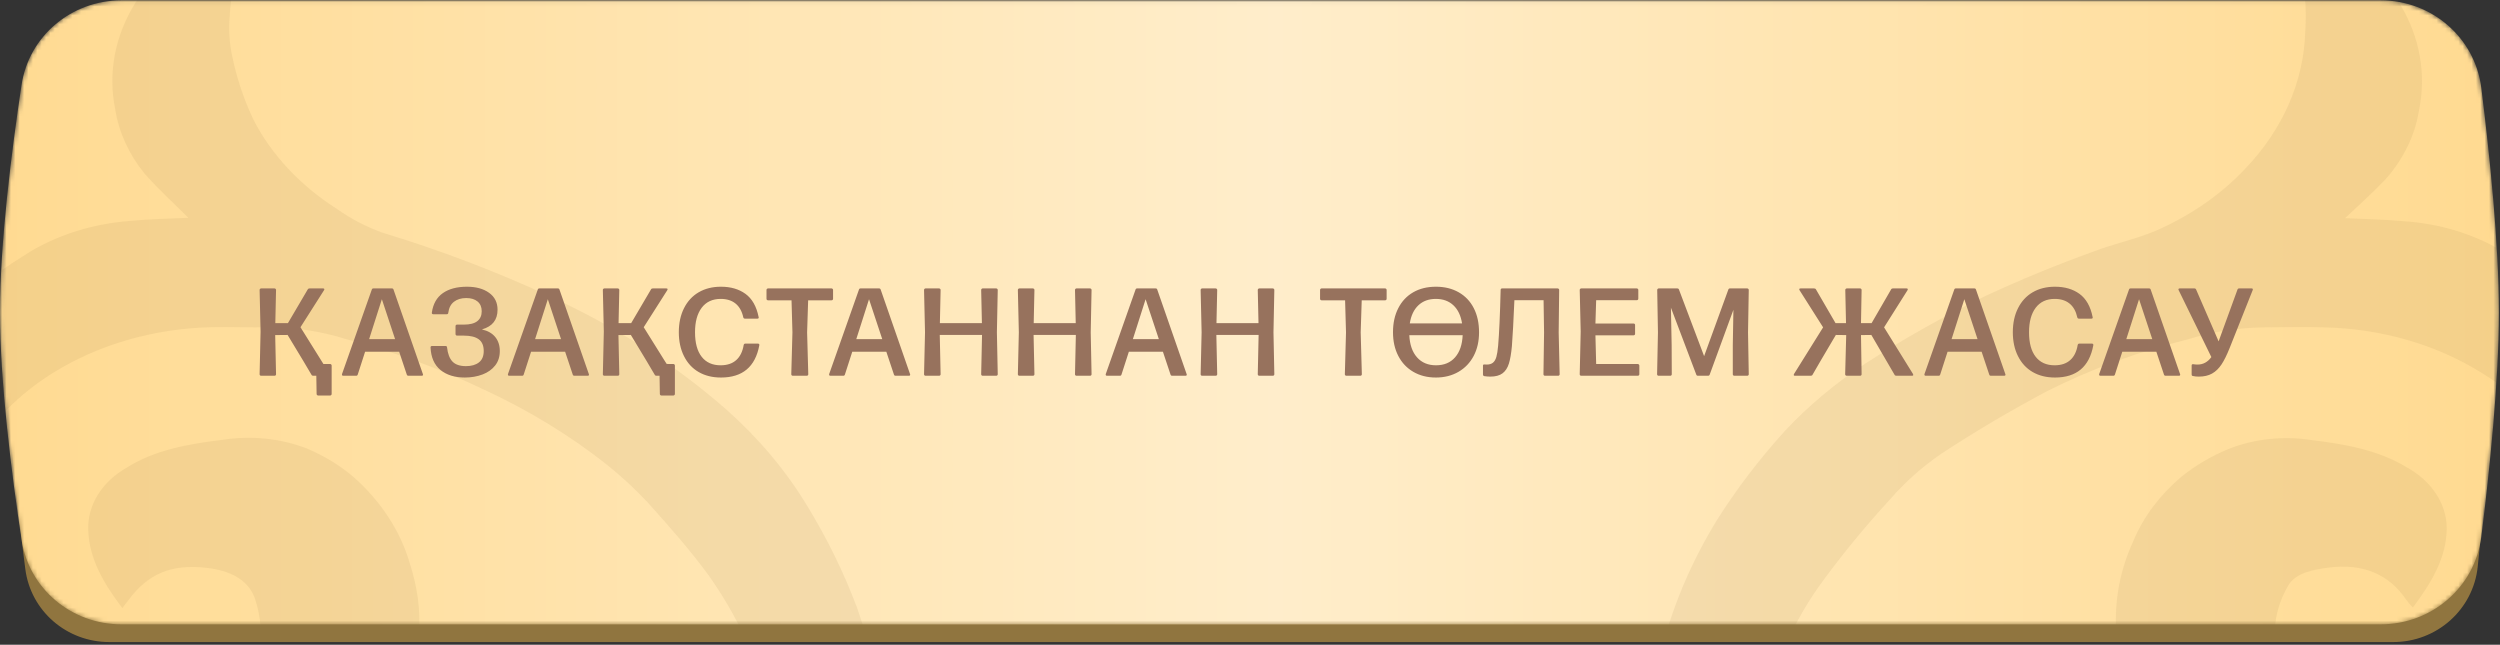 <?xml version="1.0" encoding="UTF-8"?> <svg xmlns="http://www.w3.org/2000/svg" width="570" height="147" viewBox="0 0 570 147" fill="none"><rect x="0" y="0" width="570" height="147" fill="#333333" stroke="none"/> <path d="M5.775 20.746C7.021 11.152 15.246 4.123 24.92 4.123H545.655C555.559 4.123 563.907 11.49 564.924 21.342C566.487 36.48 568.429 58.628 568.429 75.256C568.429 91.884 566.487 114.032 564.924 129.17C563.907 139.022 555.559 146.389 545.655 146.389H24.92C15.246 146.389 7.021 139.359 5.775 129.766C3.809 114.624 1.318 92.119 1.318 75.256C1.318 58.393 3.809 35.888 5.775 20.746Z" fill="#90753F"></path> <mask id="mask0_44_407" style="mask-type:alpha" maskUnits="userSpaceOnUse" x="0" y="0" width="570" height="143"> <path d="M4.913 19.37C6.607 8.153 16.339 0.081 27.684 0.081H542.806C554.423 0.081 564.305 8.545 565.744 20.073C567.613 35.053 569.747 55.575 569.747 71.214C569.747 86.853 567.613 107.375 565.744 122.355C564.305 133.883 554.423 142.347 542.806 142.347H27.684C16.339 142.347 6.607 134.275 4.913 123.058C2.643 108.028 0 87.113 0 71.214C0 55.315 2.643 34.401 4.913 19.37Z" fill="#FFD88B"></path> <path d="M4.913 19.37C6.607 8.153 16.339 0.081 27.684 0.081H542.806C554.423 0.081 564.305 8.545 565.744 20.073C567.613 35.053 569.747 55.575 569.747 71.214C569.747 86.853 567.613 107.375 565.744 122.355C564.305 133.883 554.423 142.347 542.806 142.347H27.684C16.339 142.347 6.607 134.275 4.913 123.058C2.643 108.028 0 87.113 0 71.214C0 55.315 2.643 34.401 4.913 19.37Z" fill="url(#paint0_linear_44_407)" fill-opacity="0.55"></path> </mask> <g mask="url(#mask0_44_407)"> <path d="M4.913 19.37C6.607 8.153 16.339 0.081 27.684 0.081H542.806C554.423 0.081 564.305 8.545 565.744 20.073C567.613 35.053 569.747 55.575 569.747 71.214C569.747 86.853 567.613 107.375 565.744 122.355C564.305 133.883 554.423 142.347 542.806 142.347H27.684C16.339 142.347 6.607 134.275 4.913 123.058C2.643 108.028 0 87.113 0 71.214C0 55.315 2.643 34.401 4.913 19.37Z" fill="#FFD88B"></path> <path d="M4.913 19.37C6.607 8.153 16.339 0.081 27.684 0.081H542.806C554.423 0.081 564.305 8.545 565.744 20.073C567.613 35.053 569.747 55.575 569.747 71.214C569.747 86.853 567.613 107.375 565.744 122.355C564.305 133.883 554.423 142.347 542.806 142.347H27.684C16.339 142.347 6.607 134.275 4.913 123.058C2.643 108.028 0 87.113 0 71.214C0 55.315 2.643 34.401 4.913 19.37Z" fill="url(#paint1_linear_44_407)" fill-opacity="0.55"></path> <path opacity="0.1" d="M806.348 409.197C805.989 411.042 805.486 412.868 805.246 414.733C803.962 423.697 801.013 432.453 796.5 440.704C792.098 449.016 786.15 456.733 778.866 463.586C767.599 474.248 752.999 482.253 736.599 486.76C729.001 488.967 721.186 490.65 713.238 491.791C703.536 492.869 693.666 492.38 684.198 490.354C672.83 488.134 662.088 484.178 652.546 478.699C641.189 472.269 629.903 465.723 619.001 458.885C612.915 455 607.404 450.649 601.75 446.395C596.502 442.51 591.159 438.509 586.271 434.255C578.82 427.786 571.607 421.104 564.539 414.364C554.708 404.832 542.053 397.48 527.76 392.996C517.354 389.782 506.424 387.818 495.317 387.169C482 386.294 468.622 388.109 456.382 392.452C446.651 396.027 437.688 400.84 429.833 406.71C423.099 411.359 417.225 416.769 412.39 422.775C406.192 430.558 402.184 439.352 400.65 448.532C399.469 454.067 398.939 459.68 399.068 465.296C399.747 473.849 401.075 482.36 403.046 490.781C405.038 499.894 408.935 508.664 414.571 516.713C419.673 523.67 425.207 530.412 431.151 536.915C434.214 540.263 437.646 543.377 441.406 546.219C449.324 552.158 458.026 557.37 467.356 561.759C477.415 566.572 488.093 570.48 499.199 573.414C504.763 575.158 510.677 576.053 516.642 576.056C520.979 575.92 525.34 576.153 529.677 576.056C542.683 575.795 555.258 572.22 565.617 565.839C577.428 558.868 585.361 548.394 587.685 536.701C588.859 530.874 588.02 524.697 587.925 518.675C587.834 514.22 586.464 509.844 583.923 505.893C579.599 499.378 573.086 493.99 565.138 490.354C559.843 487.692 553.949 486.974 547.982 486.216C542.098 485.297 536.011 485.79 530.467 487.634C527.335 488.534 524.599 490.161 522.601 492.313C520.602 494.465 519.43 497.047 519.23 499.736C518.402 504.462 518.621 509.271 519.877 513.935C521.458 518.675 525.771 520.617 531.258 521.297C539.261 522.269 544.892 519.51 548.701 513.955C549.109 513.353 549.636 512.809 550.187 512.148C554.404 517.723 557.806 523.454 557.974 530.116C558.024 532.861 557.229 535.572 555.66 538.004C554.091 540.436 551.798 542.512 548.989 544.044C542.615 547.929 535.044 549.444 527.185 550.338C520.852 551.214 514.341 550.579 508.445 548.51C502.548 546.44 497.522 543.026 493.976 538.683C487.884 531.755 484.089 523.675 482.954 515.217C481.247 506.588 483.109 497.744 488.249 490.062C489.751 488.123 491.399 486.261 493.185 484.487C485.613 483.089 477.683 481.904 469.943 480.156C461.006 478.213 454.992 473.007 449.96 466.888C445.642 461.32 443.713 454.75 444.473 448.202C444.747 443.277 446.417 438.47 449.355 434.155C452.293 429.839 456.42 426.131 461.413 423.318C462.557 422.505 463.922 421.925 465.397 421.624C466.872 421.323 468.414 421.312 469.895 421.59C471.644 421.998 472.028 422.658 472.124 424.037C472.159 427.949 472.632 431.85 473.537 435.692C474.789 440.543 477.707 445.009 481.956 448.573C486.204 452.137 491.608 454.655 497.546 455.836C502.606 456.76 507.737 457.409 512.904 457.778C518.607 458.426 524.318 459.028 530.036 459.585C535.691 460.129 541.322 460.634 547 461.061C557.615 461.857 568.397 462.304 578.029 466.48C591.039 472.094 602.181 479.592 608.986 490.392C611.836 495.206 613.99 500.271 615.407 505.486C617.108 511.022 617.803 516.752 619.025 522.385C619.21 523.009 619.434 523.625 619.696 524.231C623.338 521.919 626.884 519.569 630.598 517.315C636.062 513.99 642.49 511.863 649.263 511.138C655.765 510.416 662.326 510.111 668.887 510.225C676.726 510.143 684.315 512.459 690.14 516.713C695.195 520.737 698.212 526.149 698.598 531.884C676.363 529.941 656.308 533.826 638.697 544.86C632.635 548.745 626.98 552.96 621.23 557.097C611.645 563.974 602.253 570.908 592.765 577.824C588.308 581.087 583.779 584.292 579.491 587.692C570.994 594.669 559.842 599.117 547.839 600.318C543.526 600.745 539.189 601.095 535.619 601.405C539.489 605.233 543.089 609.234 546.401 613.391C550.918 619.775 552.861 627.143 551.96 634.467C551.217 641.013 549.564 647.442 544.604 652.959C542.44 655.724 539.314 657.907 535.622 659.235C531.929 660.562 527.835 660.974 523.854 660.418C524.238 658.204 524.573 656.028 524.98 653.872C526.047 647.411 525.828 640.852 524.334 634.447C522.678 626.974 518.941 619.905 513.408 613.779C507.669 607.047 500.051 601.51 491.172 597.618C485.733 595.287 479.599 593.985 473.969 591.887C466.976 589.388 460.147 586.6 453.506 583.535C446.055 579.96 438.938 575.901 431.942 571.88C422.298 566.233 413.725 559.473 406.496 551.814C400.543 545.578 395.441 538.837 391.281 531.709C385.202 521.046 380.729 509.828 377.959 498.298C376.402 492.16 374.724 486.061 373.478 479.884C372.544 475.202 372.041 470.443 371.634 465.684C371.011 458.38 370.627 451.038 370.148 443.462C368.998 444.064 367.752 444.589 366.698 445.269C357.275 451.411 346.605 456.176 335.166 459.352C328.341 461.084 321.316 462.249 314.2 462.829C307.133 463.321 300.039 463.503 292.947 463.372C286.813 463.372 280.68 463.062 274.546 462.945C270.688 462.945 266.806 463.042 262.949 462.945C253.908 462.463 245.05 460.653 236.808 457.603C226.802 454.139 217.439 449.563 208.99 444.006C208.46 443.761 207.897 443.565 207.313 443.423V445.366C207.121 450.785 207.313 456.244 206.618 461.624C205.252 471.57 203.431 481.496 201.562 491.403C199.522 501.637 196.24 511.683 191.762 521.395C186.561 533.148 178.981 544.118 169.335 553.853C157.235 565.994 142.14 575.124 125.727 582.991C113.402 588.779 100.478 593.686 87.103 597.656C83.503 598.986 80.162 600.733 77.183 602.843C68.792 608.292 62.123 615.284 57.727 623.239C55.002 628.112 53.379 633.343 52.935 638.682C52.485 642.218 52.309 645.773 52.408 649.327C52.528 652.512 53.343 655.698 53.846 658.884C53.846 659.389 53.846 659.913 53.99 660.399C43.327 661.914 35.061 656.786 30.868 649.676C27.114 643.52 25.396 636.68 25.884 629.824C26.251 620.705 30.696 612.006 38.391 605.349L42.92 601.464C38.535 601.095 33.959 600.823 29.43 600.298C19.822 599.364 10.757 596.185 3.337 591.149C-4.881 585.322 -12.812 579.378 -20.863 573.473C-28.914 567.567 -37.252 561.138 -45.686 555.31C-52.393 550.484 -59.407 545.945 -66.699 541.713C-75.979 536.385 -86.817 533.118 -98.135 532.234C-105.467 531.69 -112.847 531.67 -120.586 531.398C-120.411 528.504 -119.446 525.678 -117.759 523.123C-112.967 515.217 -104.605 511.585 -93.99 510.653C-80.477 509.448 -67.418 510.322 -55.462 515.936C-50.629 518.473 -45.989 521.243 -41.565 524.231C-41.229 522.055 -40.894 519.685 -40.438 517.335C-38.186 505.68 -35.023 494.394 -26.446 484.584C-20.448 478.021 -12.867 472.516 -4.162 468.403C3.553 464.658 12.261 462.46 21.236 461.993C31.419 461.294 41.554 460.187 51.689 459.254C59.86 458.477 68.174 458.205 76.177 456.787C92.015 453.971 100.401 448.085 104.738 434.973C105.556 431.66 105.965 428.29 105.96 424.911C106.128 422.075 108.164 420.832 111.639 421.57C116.645 422.889 121.001 425.468 124.074 428.932C128.515 433.033 131.518 438.023 132.772 443.384C133.927 447.706 133.987 452.172 132.949 456.513C131.911 460.854 129.797 464.978 126.734 468.637C119.545 477.261 109.171 480.816 97.358 482.661C93.117 483.341 88.804 483.71 84.923 484.176C87.103 487.09 89.715 490.004 91.56 493.17C95.322 500.003 96.57 507.571 95.154 514.965C94.244 521.514 91.804 527.862 87.966 533.671C84.439 539.693 78.696 544.681 71.529 547.948C65.466 550.433 58.592 551.31 51.881 550.454C45.701 549.928 39.661 548.617 33.983 546.569C31.07 545.52 28.44 544.017 26.245 542.143C24.049 540.27 22.331 538.064 21.188 535.652C19.468 531.704 19.528 527.389 21.355 523.473C22.961 519.588 25.285 515.917 27.226 512.284C29.674 514.786 32.358 517.13 35.253 519.297C41.099 523.007 48.407 521.997 54.014 519.199C55.639 518.241 56.946 516.971 57.82 515.504C58.693 514.036 59.106 512.416 59.021 510.788C59.372 505.947 59.011 501.089 57.943 496.317C56.553 491.014 48.359 486.974 41.818 486.216C33.908 485.452 25.887 486.183 18.384 488.353C14.027 489.755 9.98 491.723 6.404 494.18C-0.65 498.298 -5.783 504.225 -8.164 511.002C-9.269 514.174 -9.984 517.428 -10.296 520.715C-10.991 530.427 -10.296 540.004 -4.953 548.881C-0.676 555.789 5.556 561.779 13.233 566.363C21.968 571.5 32.18 574.737 42.896 575.765C54.73 577.198 66.811 576.448 78.238 573.57C84.289 571.871 90.231 569.926 96.04 567.742C107.236 563.696 117.784 558.563 127.452 552.455C135.65 547.288 142.994 541.289 149.304 534.603C155.655 527.962 161.131 520.801 165.645 513.236C170.551 504.894 174.049 496.054 176.044 486.954C178.222 478.512 179.211 469.897 178.991 461.275C178.809 449.688 175.462 438.277 169.192 427.864C164.011 419.878 156.973 412.78 148.466 406.963C142.102 402.383 135.173 398.347 127.788 394.919C120.742 391.678 113.07 389.425 105.097 388.257C99.142 387.339 93.093 386.884 87.031 386.897C77.585 387.093 68.21 388.282 59.141 390.432C48.504 392.882 38.481 396.827 29.526 402.087C23.171 405.75 17.519 410.156 12.754 415.16C10.572 417.482 8.236 419.706 5.757 421.823C-2.605 428.99 -10.632 436.43 -19.521 443.19C-30.375 451.329 -41.828 458.944 -53.305 466.5C-64.163 473.755 -75.966 480.028 -88.503 485.206C-98.541 489.197 -109.47 491.503 -120.634 491.985C-140.617 492.976 -158.516 488.1 -175.743 480.33C-184.19 476.525 -191.854 471.675 -198.458 465.956C-204.113 461.012 -209.012 455.534 -213.05 449.639C-219.027 441.226 -223.276 432.08 -225.629 422.561C-226.653 418.599 -227.382 414.59 -227.809 410.556C-228.289 405.001 -228.552 399.406 -228.384 393.831C-228.048 383.102 -225.337 372.51 -220.382 362.557C-215.115 351.801 -207.52 341.894 -197.955 333.304C-194.984 330.623 -192.156 327.884 -189.425 325.339C-193.186 321.785 -197.499 318.133 -201.237 314.131C-205.692 309.4 -209.843 304.486 -213.673 299.407C-219.426 291.513 -223.478 282.881 -225.653 273.883C-226.685 270.002 -227.397 266.069 -227.785 262.112C-228.265 256.459 -228.576 250.787 -228.36 245.134C-227.874 233.883 -224.971 222.787 -219.783 212.345C-215.74 204.097 -210.252 196.364 -203.49 189.385C-198.225 183.993 -192.046 179.232 -185.136 175.244C-175.667 169.654 -165.15 165.338 -153.987 162.462C-146.308 160.331 -138.317 159.025 -130.218 158.577C-116.707 158.004 -103.225 160.09 -90.923 164.657C-77.505 169.708 -65.525 176.681 -53.737 183.81C-42.316 190.603 -31.536 198.076 -21.486 206.168C-14.298 211.995 -6.846 217.823 0.079 223.786C6.284 229.186 11.723 235.169 18.025 240.492C30.79 251.31 47.384 258.648 65.515 261.49C71.145 262.422 76.92 262.85 82.622 263.432C97.379 264.674 112.262 262.392 125.44 256.867C133.524 253.517 141.011 249.296 147.699 244.318C154.708 239.575 160.777 233.986 165.693 227.749C171.342 220.691 175.098 212.75 176.715 204.439C177.938 198.3 178.674 192.104 178.92 185.888C178.812 176.988 177.462 168.125 174.894 159.471C172.314 149.598 167.86 140.109 161.692 131.343C157.451 125.516 152.539 119.96 147.603 114.483C144.711 111.395 141.548 108.48 138.139 105.761C129.843 99.233 120.57 93.575 110.536 88.92C100.486 84.105 89.816 80.196 78.717 77.265C73.21 75.544 67.366 74.642 61.465 74.603C57.033 74.739 52.576 74.487 48.119 74.603C35.099 74.923 22.529 78.544 12.179 84.957C5.508 89.086 -0.025 94.3 -4.067 100.264C-7.309 104.935 -9.286 110.114 -9.865 115.454C-10.391 119.973 -10.575 124.514 -10.416 129.051C-9.913 137.287 -7.469 144.98 -0.257 151.351C4.266 155.818 10.014 159.367 16.529 161.714C23.043 164.061 30.144 165.142 37.265 164.871C45.005 164.618 52.193 162.928 56.434 157.101C57.825 154.875 58.687 152.456 58.973 149.972C59.899 145.387 59.58 140.694 58.039 136.219C56.362 131.946 52.217 130.081 47.209 129.479C38.966 128.507 33.719 130.916 29.382 136.705C28.951 137.287 28.472 137.851 27.897 138.647C23.656 133.072 20.301 127.4 20.11 120.776C20.021 118.006 20.78 115.262 22.319 112.787C23.857 110.313 26.128 108.186 28.927 106.596C35.253 102.614 42.896 101.215 50.731 100.283C57.212 99.254 63.93 99.934 69.899 102.226C73.902 103.908 77.53 106.12 80.634 108.772C86.829 114.273 91.206 120.955 93.357 128.197C96.807 138.841 96.615 149.331 90.697 159.393C89.013 161.76 87.064 163.997 84.875 166.075C92.734 167.61 101.048 169.067 109.219 170.892C115.786 172.604 121.445 176.069 125.272 180.721C129.014 184.376 131.597 188.718 132.796 193.367C134.808 203.215 132.796 212.287 125.272 220.309C121.75 224.039 118.084 227.574 111.998 228.914C107.637 229.866 105.696 228.914 105.936 225.515C106.493 218.255 104.011 211.055 98.891 205.08C93.069 198.223 84.515 194.863 74.356 193.794C67.168 193.017 59.764 192.24 52.432 191.522C46.706 190.978 40.955 190.589 35.205 190.026C22.985 188.822 10.334 188.938 -0.736 183.907C-14.322 177.788 -25.823 169.785 -32.292 157.975C-35.957 151.109 -38.51 143.888 -39.888 136.491C-40.534 133.111 -41.062 129.712 -41.637 126.312C-45.638 128.915 -49.352 131.693 -53.617 133.927C-60.22 137.524 -67.887 139.63 -75.828 140.026C-80.189 140.259 -84.574 140.473 -88.959 140.493C-96.987 140.741 -104.864 138.676 -111.194 134.665C-115.835 131.453 -118.988 127.054 -120.131 122.194C-120.419 121.107 -120.562 119.98 -120.826 118.717C-108.058 120.047 -95.084 118.99 -82.897 115.629C-73.892 113.097 -65.559 109.209 -58.337 104.168C-50.989 98.923 -43.681 93.627 -36.413 88.278C-27.644 81.907 -19.09 75.516 -10.416 69.126C-4.666 64.988 1.157 60.928 7.243 57.16C13.864 53.299 21.642 50.951 29.766 50.361C34.27 49.914 38.871 49.856 42.944 49.662C39.757 46.476 36.139 43.174 32.976 39.6C29.383 35.186 27.087 30.162 26.267 24.915C24.552 16.519 26.233 7.899 31.059 0.342C32.357 -2.168 34.395 -4.382 36.993 -6.106C39.591 -7.829 42.671 -9.01 45.963 -9.545C46.178 -9.545 46.346 -9.817 46.538 -9.953H54.038C53.462 -5.466 52.648 -0.979 52.384 3.528C52.091 6.689 52.292 9.868 52.983 12.988C53.99 17.864 55.596 22.647 57.775 27.265C61.894 35.304 68.495 42.348 76.944 47.719C79.995 49.877 83.417 51.664 87.103 53.022C100.35 57.031 113.172 61.91 125.44 67.611C140.383 74.451 153.923 83.134 165.574 93.348C172.984 99.914 179.197 107.306 184.023 115.299C188.608 122.801 192.423 130.598 195.428 138.608C198.974 148.69 201.227 159.102 203.695 169.416C205.722 178.197 206.725 187.114 206.69 196.048C206.69 199.661 207.193 203.274 207.48 207.023C207.993 206.925 208.485 206.768 208.942 206.556C217.328 201.089 226.589 196.567 236.473 193.114C244.793 190.057 253.717 188.222 262.829 187.695C267.046 187.52 271.311 187.695 275.576 187.695C279.841 187.695 284.513 187.306 288.994 187.268C292.133 187.268 295.272 187.637 298.41 187.695C303.896 187.478 309.392 187.523 314.871 187.831C321.858 188.567 328.753 189.795 335.477 191.502C347.122 194.435 357.305 199.719 367.057 205.527L370.004 207.256C370.292 203.079 370.531 199.233 370.867 195.368C371.418 189.074 371.61 182.742 372.688 176.506C374.221 167.513 376.09 158.538 378.462 149.681C381.044 138.893 385.412 128.439 391.449 118.601C395.948 111.464 401.157 104.636 407.023 98.185C412.324 92.522 418.446 87.396 425.257 82.917C434.037 77.244 443.274 72.052 452.907 67.377C460.848 63.699 469.013 60.347 477.371 57.335C482.019 55.548 487.123 54.499 491.747 52.517C499.62 49.035 506.496 44.242 511.922 38.454C520.412 29.584 525.195 18.752 525.579 7.529C526.009 1.667 525.445 -4.215 523.902 -9.953L531.402 -9.953C531.594 -9.817 531.761 -9.564 531.977 -9.526C539.62 -8.341 544.341 -4.067 547.336 1.158C551.736 8.568 553.208 16.898 551.553 25.012C550.669 30.801 547.99 36.315 543.765 41.037C540.818 44.087 537.608 46.981 534.684 49.74C538.997 49.953 543.67 50.012 548.294 50.458C556.229 51.005 563.827 53.302 570.266 57.102C578.939 62.599 587.038 68.621 595.352 74.584C601.582 79.032 607.644 83.597 613.802 88.181C621.301 93.659 628.729 99.195 636.349 104.557C643.594 109.587 651.942 113.468 660.956 115.998C673.072 119.317 685.96 120.36 698.646 119.048C698.406 120.31 698.263 121.437 697.951 122.525C696.863 127.397 693.721 131.812 689.062 135.015C682.713 138.971 674.851 140.992 666.85 140.726C662.49 140.726 658.081 140.512 653.72 140.279C645.68 139.893 637.92 137.745 631.269 134.063C627.22 131.829 623.578 129.148 619.696 126.643C619.424 127.318 619.2 128.006 619.025 128.702C617.827 134.413 617.084 140.221 615.383 145.834C613.957 150.889 611.827 155.796 609.034 160.461C602.181 170.99 590.991 178.468 578.077 184.14C567.103 188.899 554.763 188.841 542.831 189.968C537.08 190.55 531.33 190.881 525.579 191.444C518.272 192.143 510.964 192.92 503.656 193.736C493.544 194.843 484.799 198.087 478.904 205.119C473.839 211.125 471.394 218.331 471.956 225.593C472.148 228.565 469.68 230.099 466.253 228.934C463.199 228.006 460.369 226.652 457.891 224.932C453.901 222.037 450.659 218.53 448.352 214.612C446.045 210.694 444.719 206.445 444.452 202.109C444.185 197.773 444.981 193.438 446.794 189.353C448.607 185.268 451.402 181.516 455.016 178.313C461.845 171.786 471.309 169.746 481.013 168.134C485.158 167.435 489.399 167.046 493.688 166.502C492.466 165.318 491.292 164.346 490.405 163.297C486.228 158.549 483.621 153.011 482.834 147.214C481.674 139.118 482.906 130.915 486.428 123.282C488.717 117.823 492.455 112.837 497.378 108.675C500.582 106.092 504.27 103.935 508.304 102.284C514.147 100.02 520.732 99.339 527.089 100.341C534.804 101.274 542.304 102.634 548.653 106.499C551.462 108.03 553.768 110.094 555.371 112.511C556.974 114.927 557.827 117.624 557.854 120.368C557.854 127.109 554.356 132.878 550.139 138.511L549.372 137.695C549.109 137.365 548.845 137.054 548.605 136.724C544.748 131.033 538.878 128.371 530.875 129.42C527.329 129.887 523.423 130.625 521.746 133.461C520.175 136.127 519.178 138.991 518.799 141.93C518.391 145.057 519.326 148.262 519.158 151.409C518.942 155.877 525.196 161.646 529.796 163.064C535.382 164.794 541.431 165.303 547.336 164.541C553.493 163.744 559.603 163.084 565.066 160.364C572.992 156.761 579.49 151.405 583.803 144.921C586.204 140.851 587.627 136.447 587.996 131.946C589.315 123.835 588.573 115.592 585.816 107.723C582.21 98.672 575.238 90.747 565.857 85.035C555.54 78.568 542.953 74.928 529.916 74.642C525.292 74.468 520.644 74.642 516.019 74.642C510.157 74.733 504.359 75.653 498.888 77.362C487.635 80.139 476.874 84.09 466.876 89.114C458.505 93.547 450.42 98.325 442.652 103.43C438.281 106.43 434.4 109.87 431.103 113.667C425.154 120.119 419.658 126.837 414.643 133.791C408.959 141.904 405.006 150.737 402.95 159.917C400.98 168.338 399.651 176.85 398.972 185.403C398.843 191.019 399.373 196.632 400.554 202.166C402.145 211.432 406.235 220.299 412.534 228.137C417.416 234.2 423.366 239.651 430.193 244.318C436.891 249.3 444.386 253.527 452.476 256.886C465.678 262.234 480.446 264.519 495.15 263.491C506.16 262.853 517.003 260.949 527.353 257.838C541.738 253.392 554.482 246.036 564.371 236.471C571.296 229.905 578.149 223.281 585.553 217.046C593.507 210.364 602.037 204.128 610.4 197.738C613.226 195.566 616.185 193.511 619.265 191.58C626.741 186.918 634.168 182.159 641.955 177.847C649.731 173.406 657.837 169.358 666.227 165.725C674.516 162.034 683.682 159.822 693.111 159.238C699.779 158.63 706.506 158.565 713.19 159.043C721.16 160.103 728.99 161.768 736.575 164.016C752.976 168.533 767.581 176.536 778.866 187.19C786.13 194.051 792.068 201.766 796.476 210.072C800.999 218.305 803.94 227.05 805.198 236.005C805.462 237.947 805.941 239.695 806.324 241.541V260.694C806.156 260.946 805.845 261.16 805.797 261.432C805.198 265.064 804.839 268.735 804 272.329C801.327 283.59 796.016 294.332 788.354 303.972C782.227 311.881 774.884 319.127 766.502 325.534C767.724 326.311 768.898 327.01 770.072 327.845C771.246 328.681 772.013 329.788 773.019 330.642C782.711 339.032 790.643 348.651 796.5 359.119C800.955 367.134 803.895 375.647 805.222 384.372C805.486 386.314 805.965 388.257 806.348 390.199V409.197ZM-101.106 229.983C-103.998 230.541 -106.833 231.275 -109.588 232.178C-113.782 233.868 -118.574 235.325 -121.569 238.005C-131.968 247.232 -126.696 260.014 -114.213 264.501C-105.063 267.671 -94.838 268.158 -85.293 265.88C-80.669 264.955 -76.436 263.042 -73.035 260.339C-69.634 257.637 -67.189 254.244 -65.956 250.515C-64.107 246.591 -63.189 242.419 -63.249 238.219C-64.072 229.608 -66.495 221.146 -70.437 213.122C-73.696 206.255 -78.804 200.063 -85.388 194.999C-95.212 187.734 -107.121 184.684 -119.867 183.596C-129.067 182.75 -138.381 183.75 -146.991 186.51C-153.691 188.449 -160.117 190.962 -166.159 194.008C-171.538 197.305 -176.37 201.15 -180.535 205.449C-192.036 216.172 -197.308 228.973 -198.41 242.881C-198.933 249.979 -198.386 257.102 -196.781 264.093C-195.411 270.777 -192.861 277.267 -189.209 283.362C-183.787 292.306 -175.771 300.051 -165.848 305.934C-159.211 309.819 -152.717 313.918 -145.984 317.725C-141.384 320.347 -136.4 322.639 -131.608 325.106C-134.939 326.738 -138.197 328.098 -141.192 329.807C-149.099 334.372 -156.886 339.092 -164.674 343.774C-175.754 350.225 -184.533 358.937 -190.12 369.026C-197.123 382.106 -199.815 396.437 -197.931 410.615C-197.254 417.085 -195.355 423.434 -192.3 429.437C-186.617 441.282 -176.428 451.351 -163.212 458.186C-153.661 463.144 -142.798 466.199 -131.512 467.102C-118.611 468.125 -105.63 465.958 -94.278 460.886C-85.817 457.05 -78.909 451.308 -74.391 444.356C-69.985 437.753 -66.927 430.616 -65.334 423.221C-64.273 419.501 -63.552 415.722 -63.177 411.916C-63.202 408.936 -63.742 405.974 -64.782 403.117C-67.346 394.783 -72.689 388.237 -83.232 385.304C-93.164 382.516 -104.004 382.73 -113.758 385.906C-117.589 387.086 -120.895 389.173 -123.245 391.896C-125.595 394.619 -126.881 397.851 -126.936 401.174C-127.199 408.361 -122.719 413.451 -114.956 416.539C-110.419 418.166 -105.78 419.599 -101.059 420.832C-101.044 420.896 -101.044 420.962 -101.059 421.026C-101.418 421.9 -101.801 422.755 -102.137 423.629C-103.063 426.249 -104.74 428.654 -107.03 430.649C-109.32 432.644 -112.159 434.172 -115.315 435.109C-119.581 436.185 -124.068 436.568 -128.517 436.236C-134.91 436.329 -141.108 434.455 -145.865 430.991C-151.589 426.911 -156.047 421.795 -158.878 416.058C-161.708 410.321 -162.832 404.124 -162.158 397.969C-161.181 388.753 -156.636 380.023 -149.171 373.027C-138.868 362.868 -124.612 358.401 -108.774 357.488C-99.546 356.801 -90.245 357.227 -81.171 358.75C-70.77 360.456 -61.128 364.402 -53.257 370.172C-46.917 375.152 -42.058 381.237 -39.049 387.965C-36.389 393.637 -34.544 399.62 -32.436 405.448C-31.693 407.565 -31.286 409.74 -30.687 412.052C-26.134 408.614 -21.893 405.486 -17.748 402.34C-10.56 396.629 -3.372 390.782 4.128 385.149C7.723 382.424 11.541 379.899 15.557 377.592C29.192 369.686 44.689 364.138 61.082 361.295C70.793 359.618 80.731 358.965 90.649 359.352C100.185 359.714 109.634 360.986 118.803 363.14C133.213 366.536 146.773 371.961 158.865 379.166C169.934 385.654 180.98 392.2 192.026 398.727C200.724 403.855 209.349 409.061 218.119 414.092C229.428 420.541 240.186 427.689 253.197 432.021C263.359 435.546 274.235 437.521 285.28 437.848C291.464 437.909 297.646 437.611 303.777 436.955C315.058 435.825 325.882 432.659 335.453 427.689C347.433 421.59 358.767 414.733 370.244 408.05C383.805 400.19 397.295 392.219 410.713 384.138C422.238 377.204 434.05 370.677 447.516 366.384C462.688 361.294 479.028 358.896 495.437 359.352C503.187 359.634 510.896 360.427 518.487 361.722C530.772 363.978 542.582 367.682 553.541 372.717C564.252 377.456 572.973 384.216 581.719 390.918C589.937 397.231 597.94 403.719 606.039 410.11C606.781 410.712 607.524 411.275 608.674 412.149C608.914 410.712 609.01 409.682 609.249 408.653C611.547 398.516 615.817 388.74 621.901 379.69C625.966 373.843 631.722 368.884 638.673 365.238C647.649 360.65 657.911 357.977 668.504 357.468C678.299 356.587 688.206 357.013 697.831 358.731C708.119 360.618 717.518 364.866 724.907 370.968C729.991 375.507 733.981 380.778 736.671 386.508C740.962 394.581 741.507 403.64 738.205 412.013C734.347 421.842 728.357 430.486 715.73 434.663C708.964 436.851 701.487 437.132 694.501 435.459C685.516 433.516 681.035 427.825 678.878 420.618C681.275 420.055 683.671 419.569 685.899 418.928C691.53 417.336 696.873 415.413 700.754 411.392C709.38 402.476 703.678 389.519 691.17 385.79C684.143 383.671 676.576 383.004 669.151 383.847C664.152 384.176 659.334 385.511 655.134 387.732C644.208 394.142 640.877 403.272 641.62 413.723C642.248 421.814 644.481 429.77 648.233 437.285C653.912 448.94 662.801 458.128 677.513 462.945C685.977 465.861 695.097 467.314 704.292 467.214C713.488 467.114 722.557 465.461 730.921 462.362C735.945 460.822 740.685 458.73 745.009 456.146C750.847 452.194 756.163 447.761 760.871 442.918C770.577 432.72 775.994 420.268 776.326 407.39C776.416 401.68 776.064 395.971 775.271 390.296C774.402 382.293 771.671 374.495 767.221 367.317C762.257 358.854 754.862 351.48 745.656 345.813C733.916 338.665 722.918 330.681 709.428 325.301C709.979 324.887 710.563 324.504 711.177 324.155C716.592 321.396 722.175 318.832 727.422 315.86C733.221 312.597 738.684 308.925 744.386 305.526C755.625 298.859 764.279 289.727 769.329 279.205C775.394 266.728 777.63 253.242 775.846 239.909C775.145 233.441 773.221 227.1 770.144 221.106C762.74 207.081 751.431 196.048 734.036 189.463C721.965 184.539 708.371 182.614 694.956 183.927C681.059 185.442 668.839 189.521 659.279 198.184C654.415 202.491 650.71 207.572 648.401 213.103C646.005 219.163 644.04 225.379 642.147 231.576C641.332 234.112 640.945 236.725 640.997 239.346C641.203 242.091 641.757 244.812 642.65 247.465C645.046 255.915 650.557 262.422 661.196 265.336C667.587 267.036 674.373 267.528 681.035 266.774C687.936 266.113 694.381 264.695 699.101 260.519C701.412 258.643 703.114 256.333 704.055 253.794C704.996 251.255 705.146 248.567 704.492 245.97C703.875 243.285 702.434 240.769 700.303 238.655C698.171 236.54 695.418 234.894 692.296 233.868C687.983 232.275 683.431 231.129 678.926 229.769C679.515 227.163 680.748 224.68 682.552 222.47C684.356 220.26 686.692 218.368 689.421 216.91C694.477 214.424 700.155 214.19 705.93 214.326C712.9 214.363 719.592 216.551 724.643 220.445C730.021 224.49 734.199 229.47 736.863 235.011C739.527 240.552 740.608 246.51 740.026 252.438C739.087 262.053 734.29 271.154 726.368 278.351C716.185 288.18 702.24 292.356 686.833 293.25C677.476 293.936 668.044 293.491 658.848 291.929C649.973 290.64 641.639 287.565 634.61 282.987C627.581 278.409 622.082 272.473 618.618 265.725C614.853 259.239 612.062 252.411 610.304 245.387C609.8 243.192 609.154 241.036 608.531 238.705C603.739 242.376 599.162 245.795 594.657 249.252C586.271 255.721 578.101 262.364 569.499 268.677C558.191 276.632 545.01 282.645 530.755 286.354C516.715 290.551 501.741 292.299 486.811 291.482C480.304 291.118 473.825 290.47 467.403 289.539C452.583 287.14 438.5 282.372 425.976 275.515C412.822 268.386 400.218 260.577 387.375 253.04C378.342 247.776 369.357 242.473 360.324 237.209C348.775 230.468 337.705 223.165 324.383 218.736C316.581 215.995 308.321 214.208 299.872 213.433C293.907 213.044 287.914 213.044 281.95 213.433C276.106 213.657 270.303 214.346 264.626 215.492C252.372 218.385 240.868 223.058 230.674 229.284C219.604 235.888 208.415 242.415 197.273 248.961C187.425 254.788 177.458 260.402 167.754 266.346C156.037 273.495 144.033 280.177 130.28 284.547C114.562 289.539 98.364 292.511 81.376 291.365C74.045 290.86 66.737 290.044 59.477 289.034C46.969 287.286 35.516 282.877 24.614 278.001C13.712 273.125 4.847 266.346 -3.995 259.528C-12.045 253.293 -19.928 246.941 -27.955 240.647L-30.615 238.685C-31.07 240.239 -31.597 241.521 -31.837 242.823C-33.801 252.39 -37.712 261.626 -43.41 270.153C-46.546 274.995 -50.843 279.28 -56.047 282.759C-61.252 286.238 -67.26 288.84 -73.72 290.414C-88.694 294.201 -104.633 294.73 -119.939 291.948C-131.613 290.18 -142.087 285.012 -149.387 277.418C-158.971 267.337 -164.602 256.051 -161.367 242.823C-159.744 235.407 -155.661 228.491 -149.555 222.815C-146.423 219.917 -142.514 217.638 -138.129 216.153C-133.743 214.669 -128.996 214.017 -124.252 214.249C-118.689 214.124 -113.261 215.656 -108.996 218.555C-104.731 221.454 -101.925 225.52 -101.106 229.983Z" fill="#90753F"></path> </g> <path d="M73.937 65.872C73.974 65.928 73.955 66.025 73.881 66.164L68.507 74.607L73.742 82.994H75.284C75.367 82.994 75.446 83.031 75.52 83.106C75.585 83.17 75.617 83.249 75.617 83.342V89.827C75.617 89.919 75.585 89.998 75.52 90.063C75.446 90.137 75.367 90.174 75.284 90.174H72.52C72.437 90.174 72.358 90.137 72.284 90.063C72.219 89.998 72.187 89.919 72.187 89.827L72.118 85.674H71.409C71.215 85.674 71.085 85.6 71.021 85.452L69.132 82.258L65.577 76.37L62.744 76.398L62.938 85.327C62.938 85.429 62.906 85.513 62.841 85.577C62.776 85.642 62.693 85.674 62.591 85.674H59.522C59.43 85.674 59.351 85.642 59.286 85.577C59.221 85.513 59.189 85.429 59.189 85.327L59.411 75.579L59.189 66.108C59.189 66.016 59.221 65.937 59.286 65.872C59.36 65.798 59.439 65.761 59.522 65.761H62.591C62.684 65.761 62.767 65.798 62.841 65.872C62.906 65.937 62.938 66.016 62.938 66.108L62.772 73.676H65.646L70.16 65.997C70.234 65.84 70.368 65.761 70.562 65.761H73.659C73.798 65.761 73.891 65.798 73.937 65.872ZM89.732 66.053L96.411 85.272C96.439 85.355 96.453 85.406 96.453 85.425C96.453 85.591 96.346 85.674 96.133 85.674H93.12C92.925 85.674 92.8 85.582 92.745 85.397L91.009 80.189H83.246L81.566 85.397C81.511 85.582 81.39 85.674 81.205 85.674H78.275C78.155 85.674 78.067 85.642 78.011 85.577C77.956 85.503 77.946 85.401 77.983 85.272L84.76 66.053C84.816 65.858 84.936 65.761 85.121 65.761H89.371C89.556 65.761 89.676 65.858 89.732 66.053ZM90.079 77.315L87.065 68.219L84.163 77.315H90.079ZM104.193 76.523C104.11 76.523 104.031 76.486 103.957 76.412C103.892 76.347 103.86 76.269 103.86 76.176V74.357C103.86 74.255 103.892 74.172 103.957 74.107C104.022 74.042 104.101 74.01 104.193 74.01H105.762C107.142 74.01 108.165 73.746 108.831 73.218C109.498 72.69 109.831 71.941 109.831 70.969C109.831 70.006 109.512 69.26 108.873 68.733C108.243 68.214 107.387 67.955 106.304 67.955C105.156 67.955 104.216 68.242 103.485 68.816C102.772 69.381 102.346 70.214 102.207 71.316C102.189 71.538 102.064 71.649 101.832 71.649H98.791C98.68 71.649 98.592 71.617 98.527 71.552C98.463 71.487 98.439 71.399 98.458 71.288C98.736 69.297 99.574 67.812 100.971 66.83C102.36 65.858 104.193 65.372 106.471 65.372C108.544 65.372 110.225 65.835 111.511 66.761C112.798 67.687 113.442 68.969 113.442 70.607C113.442 72.931 112.266 74.426 109.915 75.093V75.121C111.238 75.426 112.243 76.005 112.928 76.856C113.613 77.708 113.956 78.768 113.956 80.037C113.956 81.333 113.604 82.43 112.9 83.328C112.187 84.235 111.234 84.915 110.04 85.369C108.799 85.841 107.447 86.077 105.985 86.077C103.679 86.077 101.823 85.499 100.416 84.341C99.018 83.193 98.268 81.485 98.166 79.217C98.166 78.995 98.282 78.884 98.513 78.884H101.582C101.795 78.884 101.911 78.995 101.93 79.217C102.087 80.652 102.494 81.721 103.152 82.425C103.818 83.129 104.851 83.48 106.248 83.48C107.48 83.48 108.461 83.198 109.192 82.633C109.924 82.069 110.289 81.203 110.289 80.037C110.289 78.805 109.91 77.912 109.151 77.356C108.392 76.801 107.271 76.523 105.79 76.523H104.193ZM127.57 66.053L134.25 85.272C134.277 85.355 134.291 85.406 134.291 85.425C134.291 85.591 134.185 85.674 133.972 85.674H130.958C130.764 85.674 130.639 85.582 130.584 85.397L128.848 80.189H121.085L119.405 85.397C119.349 85.582 119.229 85.674 119.044 85.674H116.114C115.993 85.674 115.905 85.642 115.85 85.577C115.794 85.503 115.785 85.401 115.822 85.272L122.599 66.053C122.654 65.858 122.775 65.761 122.96 65.761H127.209C127.394 65.761 127.515 65.858 127.57 66.053ZM127.917 77.315L124.904 68.219L122.002 77.315H127.917ZM152.197 65.872C152.234 65.928 152.215 66.025 152.141 66.164L146.767 74.607L152.002 82.994H153.544C153.627 82.994 153.706 83.031 153.78 83.106C153.845 83.17 153.877 83.249 153.877 83.342V89.827C153.877 89.919 153.845 89.998 153.78 90.063C153.706 90.137 153.627 90.174 153.544 90.174H150.78C150.697 90.174 150.618 90.137 150.544 90.063C150.479 89.998 150.447 89.919 150.447 89.827L150.378 85.674H149.669C149.475 85.674 149.345 85.6 149.281 85.452L147.392 82.258L143.837 76.37L141.004 76.398L141.199 85.327C141.199 85.429 141.166 85.513 141.101 85.577C141.037 85.642 140.953 85.674 140.851 85.674H137.782C137.69 85.674 137.611 85.642 137.546 85.577C137.482 85.513 137.449 85.429 137.449 85.327L137.671 75.579L137.449 66.108C137.449 66.016 137.482 65.937 137.546 65.872C137.62 65.798 137.699 65.761 137.782 65.761H140.851C140.944 65.761 141.027 65.798 141.101 65.872C141.166 65.937 141.199 66.016 141.199 66.108L141.032 73.676H143.906L148.42 65.997C148.494 65.84 148.628 65.761 148.822 65.761H151.919C152.058 65.761 152.151 65.798 152.197 65.872ZM159.257 84.8C157.831 83.966 156.725 82.758 155.938 81.175C155.16 79.62 154.771 77.81 154.771 75.746C154.771 73.662 155.165 71.839 155.952 70.274C156.748 68.691 157.859 67.483 159.285 66.65C160.738 65.798 162.437 65.372 164.381 65.372C166.612 65.372 168.473 65.914 169.963 66.997C171.482 68.099 172.482 69.858 172.963 72.274L172.991 72.399C172.991 72.566 172.889 72.649 172.685 72.649H169.838C169.635 72.649 169.51 72.542 169.464 72.329C169.158 70.95 168.57 69.909 167.7 69.205C166.83 68.501 165.705 68.15 164.325 68.15C162.446 68.15 160.997 68.825 159.979 70.177C158.97 71.519 158.465 73.376 158.465 75.746C158.465 78.18 158.97 80.046 159.979 81.342C160.988 82.638 162.428 83.286 164.298 83.286C165.788 83.286 166.973 82.893 167.853 82.106C168.741 81.319 169.311 80.166 169.561 78.648C169.616 78.444 169.737 78.342 169.922 78.342H172.824C172.935 78.342 173.019 78.379 173.074 78.453C173.139 78.537 173.153 78.639 173.116 78.759C172.199 83.638 169.288 86.077 164.381 86.077C162.418 86.077 160.71 85.651 159.257 84.8ZM184.286 85.327C184.286 85.429 184.254 85.513 184.189 85.577C184.124 85.642 184.041 85.674 183.939 85.674H180.759C180.657 85.674 180.574 85.642 180.509 85.577C180.444 85.513 180.412 85.429 180.412 85.327L180.676 75.773L180.467 68.469H175.093C175.001 68.469 174.922 68.436 174.857 68.372C174.792 68.307 174.76 68.224 174.76 68.122V66.108C174.76 66.016 174.792 65.937 174.857 65.872C174.931 65.798 175.01 65.761 175.093 65.761H189.605C189.688 65.761 189.767 65.798 189.841 65.872C189.906 65.937 189.938 66.016 189.938 66.108V68.122C189.938 68.224 189.906 68.307 189.841 68.372C189.776 68.436 189.697 68.469 189.605 68.469H184.258L184.022 75.773L184.286 85.327ZM200.803 66.053L207.483 85.272C207.51 85.355 207.524 85.406 207.524 85.425C207.524 85.591 207.418 85.674 207.205 85.674H204.191C203.997 85.674 203.872 85.582 203.817 85.397L202.081 80.189H194.318L192.638 85.397C192.582 85.582 192.462 85.674 192.277 85.674H189.347C189.226 85.674 189.138 85.642 189.083 85.577C189.027 85.503 189.018 85.401 189.055 85.272L195.832 66.053C195.887 65.858 196.008 65.761 196.193 65.761H200.442C200.627 65.761 200.748 65.858 200.803 66.053ZM201.15 77.315L198.137 68.219L195.235 77.315H201.15ZM223.708 66.108C223.708 66.016 223.74 65.937 223.805 65.872C223.879 65.798 223.958 65.761 224.041 65.761H227.138C227.23 65.761 227.314 65.798 227.388 65.872C227.453 65.937 227.485 66.016 227.485 66.108L227.291 75.773L227.485 85.327C227.485 85.429 227.453 85.513 227.388 85.577C227.323 85.642 227.24 85.674 227.138 85.674H224.041C223.949 85.674 223.87 85.642 223.805 85.577C223.74 85.513 223.708 85.429 223.708 85.327L223.902 76.37H214.265L214.459 85.327C214.459 85.429 214.427 85.513 214.362 85.577C214.297 85.642 214.214 85.674 214.112 85.674H211.015C210.923 85.674 210.844 85.642 210.779 85.577C210.715 85.513 210.682 85.429 210.682 85.327L210.904 75.773L210.682 66.108C210.682 66.016 210.715 65.937 210.779 65.872C210.853 65.798 210.932 65.761 211.015 65.761H214.112C214.205 65.761 214.288 65.798 214.362 65.872C214.427 65.937 214.459 66.016 214.459 66.108L214.293 73.676H223.874L223.708 66.108ZM245.099 66.108C245.099 66.016 245.131 65.937 245.196 65.872C245.27 65.798 245.349 65.761 245.432 65.761H248.529C248.622 65.761 248.705 65.798 248.779 65.872C248.844 65.937 248.876 66.016 248.876 66.108L248.682 75.773L248.876 85.327C248.876 85.429 248.844 85.513 248.779 85.577C248.714 85.642 248.631 85.674 248.529 85.674H245.432C245.34 85.674 245.261 85.642 245.196 85.577C245.131 85.513 245.099 85.429 245.099 85.327L245.293 76.37H235.656L235.85 85.327C235.85 85.429 235.818 85.513 235.753 85.577C235.688 85.642 235.605 85.674 235.503 85.674H232.406C232.314 85.674 232.235 85.642 232.17 85.577C232.106 85.513 232.073 85.429 232.073 85.327L232.295 75.773L232.073 66.108C232.073 66.016 232.106 65.937 232.17 65.872C232.244 65.798 232.323 65.761 232.406 65.761H235.503C235.596 65.761 235.679 65.798 235.753 65.872C235.818 65.937 235.85 66.016 235.85 66.108L235.684 73.676H245.266L245.099 66.108ZM263.865 66.053L270.545 85.272C270.573 85.355 270.587 85.406 270.587 85.425C270.587 85.591 270.48 85.674 270.267 85.674H267.254C267.059 85.674 266.934 85.582 266.879 85.397L265.143 80.189H257.38L255.7 85.397C255.645 85.582 255.524 85.674 255.339 85.674H252.409C252.289 85.674 252.201 85.642 252.145 85.577C252.09 85.503 252.08 85.401 252.117 85.272L258.894 66.053C258.95 65.858 259.07 65.761 259.255 65.761H263.504C263.69 65.761 263.81 65.858 263.865 66.053ZM264.213 77.315L261.199 68.219L258.297 77.315H264.213ZM286.77 66.108C286.77 66.016 286.803 65.937 286.867 65.872C286.941 65.798 287.02 65.761 287.104 65.761H290.2C290.293 65.761 290.376 65.798 290.45 65.872C290.515 65.937 290.547 66.016 290.547 66.108L290.353 75.773L290.547 85.327C290.547 85.429 290.515 85.513 290.45 85.577C290.385 85.642 290.302 85.674 290.2 85.674H287.104C287.011 85.674 286.932 85.642 286.867 85.577C286.803 85.513 286.77 85.429 286.77 85.327L286.965 76.37H277.327L277.522 85.327C277.522 85.429 277.489 85.513 277.424 85.577C277.36 85.642 277.276 85.674 277.174 85.674H274.078C273.985 85.674 273.906 85.642 273.842 85.577C273.777 85.513 273.744 85.429 273.744 85.327L273.967 75.773L273.744 66.108C273.744 66.016 273.777 65.937 273.842 65.872C273.916 65.798 273.994 65.761 274.078 65.761H277.174C277.267 65.761 277.35 65.798 277.424 65.872C277.489 65.937 277.522 66.016 277.522 66.108L277.355 73.676H286.937L286.77 66.108ZM310.5 85.327C310.5 85.429 310.467 85.513 310.403 85.577C310.338 85.642 310.255 85.674 310.153 85.674H306.973C306.871 85.674 306.787 85.642 306.723 85.577C306.658 85.513 306.625 85.429 306.625 85.327L306.889 75.773L306.681 68.469H301.307C301.214 68.469 301.136 68.436 301.071 68.372C301.006 68.307 300.974 68.224 300.974 68.122V66.108C300.974 66.016 301.006 65.937 301.071 65.872C301.145 65.798 301.224 65.761 301.307 65.761H315.818C315.902 65.761 315.98 65.798 316.055 65.872C316.119 65.937 316.152 66.016 316.152 66.108V68.122C316.152 68.224 316.119 68.307 316.055 68.372C315.99 68.436 315.911 68.469 315.818 68.469H310.472L310.236 75.773L310.5 85.327ZM332.571 66.636C334.071 67.488 335.219 68.691 336.015 70.246C336.821 71.811 337.223 73.653 337.223 75.773C337.223 77.81 336.816 79.601 336.001 81.147C335.177 82.703 334.025 83.911 332.544 84.772C331.044 85.642 329.322 86.077 327.378 86.077C325.434 86.077 323.716 85.642 322.226 84.772C320.754 83.911 319.615 82.703 318.81 81.147C318.004 79.592 317.602 77.791 317.602 75.746C317.602 73.653 318.004 71.825 318.81 70.26C319.615 68.686 320.754 67.478 322.226 66.636C323.689 65.793 325.415 65.372 327.406 65.372C329.368 65.372 331.09 65.793 332.571 66.636ZM327.378 68.15C325.748 68.15 324.42 68.635 323.392 69.608C322.365 70.58 321.712 71.954 321.434 73.732H333.349C333.071 71.964 332.419 70.594 331.391 69.621C330.354 68.64 329.016 68.15 327.378 68.15ZM331.752 81.481C332.817 80.268 333.395 78.583 333.488 76.426H321.323C321.425 78.583 322.008 80.263 323.073 81.467C324.147 82.68 325.591 83.286 327.406 83.286C329.248 83.286 330.697 82.684 331.752 81.481ZM355.601 85.327C355.601 85.429 355.569 85.513 355.504 85.577C355.439 85.642 355.36 85.674 355.268 85.674H352.241C352.148 85.674 352.069 85.642 352.004 85.577C351.94 85.513 351.907 85.429 351.907 85.327L352.046 75.801L351.935 68.441H345.283C345.08 73.2 344.89 76.69 344.714 78.912C344.557 80.597 344.33 81.921 344.033 82.883C343.728 83.874 343.242 84.619 342.575 85.119C341.909 85.619 340.969 85.869 339.756 85.869C339.34 85.869 338.886 85.832 338.395 85.758C338.21 85.702 338.118 85.568 338.118 85.355V83.369C338.118 83.184 338.21 83.092 338.395 83.092L338.993 83.119C339.567 83.119 340.029 82.981 340.381 82.703C340.733 82.425 340.997 81.981 341.173 81.37C341.339 80.805 341.474 79.953 341.576 78.814C341.816 76 342.006 71.765 342.145 66.108C342.145 65.877 342.261 65.761 342.492 65.761H355.143C355.235 65.761 355.319 65.798 355.393 65.872C355.458 65.937 355.49 66.016 355.49 66.108L355.379 75.801L355.601 85.327ZM373.423 82.994C373.507 82.994 373.585 83.031 373.659 83.106C373.733 83.18 373.77 83.258 373.77 83.342V85.327C373.77 85.42 373.733 85.503 373.659 85.577C373.595 85.642 373.516 85.674 373.423 85.674H360.509C360.416 85.674 360.337 85.642 360.273 85.577C360.208 85.513 360.175 85.429 360.175 85.327L360.398 75.579L360.175 66.108C360.175 66.016 360.208 65.937 360.273 65.872C360.347 65.798 360.425 65.761 360.509 65.761H373.201C373.284 65.761 373.363 65.798 373.437 65.872C373.502 65.937 373.534 66.016 373.534 66.108V68.094C373.534 68.196 373.502 68.279 373.437 68.344C373.372 68.409 373.294 68.441 373.201 68.441H363.925L363.758 73.76H372.451C372.553 73.76 372.636 73.792 372.701 73.857C372.766 73.922 372.798 74 372.798 74.093V76.121C372.798 76.213 372.766 76.292 372.701 76.356C372.636 76.421 372.553 76.454 372.451 76.454H363.758L363.925 82.994H373.423ZM381.164 85.327C381.164 85.429 381.131 85.513 381.067 85.577C381.002 85.642 380.923 85.674 380.831 85.674H378.15C378.058 85.674 377.979 85.642 377.914 85.577C377.85 85.513 377.817 85.429 377.817 85.327L378.012 75.801L377.845 66.108C377.845 66.016 377.877 65.937 377.942 65.872C378.016 65.798 378.095 65.761 378.178 65.761H382.414C382.627 65.761 382.761 65.858 382.816 66.053L388.538 81.203L394.051 66.053C394.106 65.858 394.231 65.761 394.426 65.761H398.369C398.462 65.761 398.545 65.798 398.619 65.872C398.684 65.937 398.717 66.016 398.717 66.108L398.55 75.801L398.717 85.327C398.717 85.429 398.684 85.513 398.619 85.577C398.555 85.642 398.471 85.674 398.369 85.674H395.412C395.319 85.674 395.24 85.642 395.176 85.577C395.111 85.513 395.078 85.429 395.078 85.327V78.676L395.217 70.635L389.815 85.397C389.76 85.582 389.625 85.674 389.413 85.674H387.135C386.931 85.674 386.802 85.582 386.746 85.397L380.969 70.149L381.136 78.676L381.164 85.327ZM431.598 65.761H434.694C434.824 65.761 434.912 65.798 434.958 65.872C434.995 65.937 434.981 66.034 434.917 66.164L429.57 74.635L436.166 85.272C436.203 85.374 436.222 85.443 436.222 85.48C436.222 85.61 436.129 85.674 435.944 85.674H432.389C432.167 85.674 432.023 85.6 431.959 85.452L426.668 76.37L424.307 76.398L424.446 85.327C424.446 85.429 424.414 85.513 424.349 85.577C424.284 85.642 424.205 85.674 424.113 85.674H421.044C420.942 85.674 420.859 85.642 420.794 85.577C420.729 85.513 420.697 85.429 420.697 85.327L420.933 76.398L418.572 76.37L415.1 82.258L413.253 85.452C413.188 85.6 413.045 85.674 412.823 85.674H409.268C409.12 85.674 409.027 85.642 408.99 85.577C408.953 85.513 408.967 85.411 409.032 85.272L415.67 74.635L410.295 66.164C410.249 66.043 410.226 65.978 410.226 65.969C410.226 65.83 410.323 65.761 410.518 65.761H413.614C413.827 65.761 413.971 65.84 414.045 65.997L418.502 73.676H420.891L420.724 66.108C420.724 66.016 420.757 65.937 420.822 65.872C420.896 65.798 420.979 65.761 421.071 65.761H424.113C424.196 65.761 424.275 65.798 424.349 65.872C424.414 65.937 424.446 66.016 424.446 66.108L424.307 73.676H426.723L431.167 65.997C431.241 65.84 431.385 65.761 431.598 65.761ZM450.531 66.053L457.21 85.272C457.238 85.355 457.252 85.406 457.252 85.425C457.252 85.591 457.145 85.674 456.933 85.674H453.919C453.725 85.674 453.6 85.582 453.544 85.397L451.808 80.189H444.046L442.365 85.397C442.31 85.582 442.189 85.674 442.004 85.674H439.074C438.954 85.674 438.866 85.642 438.81 85.577C438.755 85.503 438.746 85.401 438.783 85.272L445.559 66.053C445.615 65.858 445.735 65.761 445.92 65.761H450.17C450.355 65.761 450.475 65.858 450.531 66.053ZM450.878 77.315L447.865 68.219L444.962 77.315H450.878ZM463.409 84.8C461.984 83.966 460.877 82.758 460.09 81.175C459.313 79.62 458.924 77.81 458.924 75.746C458.924 73.662 459.317 71.839 460.104 70.274C460.9 68.691 462.011 67.483 463.437 66.65C464.891 65.798 466.589 65.372 468.534 65.372C470.765 65.372 472.625 65.914 474.116 66.997C475.634 68.099 476.634 69.858 477.116 72.274L477.143 72.399C477.143 72.566 477.041 72.649 476.838 72.649H473.991C473.787 72.649 473.662 72.542 473.616 72.329C473.311 70.95 472.723 69.909 471.852 69.205C470.982 68.501 469.857 68.15 468.478 68.15C466.599 68.15 465.15 68.825 464.131 70.177C463.122 71.519 462.618 73.376 462.618 75.746C462.618 78.18 463.122 80.046 464.131 81.342C465.141 82.638 466.58 83.286 468.45 83.286C469.941 83.286 471.126 82.893 472.005 82.106C472.894 81.319 473.463 80.166 473.713 78.648C473.769 78.444 473.889 78.342 474.074 78.342H476.977C477.088 78.342 477.171 78.379 477.227 78.453C477.291 78.537 477.305 78.639 477.268 78.759C476.352 83.638 473.44 86.077 468.534 86.077C466.571 86.077 464.863 85.651 463.409 84.8ZM490.369 66.053L497.048 85.272C497.076 85.355 497.09 85.406 497.09 85.425C497.09 85.591 496.984 85.674 496.771 85.674H493.757C493.563 85.674 493.438 85.582 493.382 85.397L491.647 80.189H483.884L482.204 85.397C482.148 85.582 482.028 85.674 481.843 85.674H478.912C478.792 85.674 478.704 85.642 478.649 85.577C478.593 85.503 478.584 85.401 478.621 85.272L485.398 66.053C485.453 65.858 485.573 65.761 485.759 65.761H490.008C490.193 65.761 490.313 65.858 490.369 66.053ZM490.716 77.315L487.703 68.219L484.8 77.315H490.716ZM505.844 77.829L510.135 66.053C510.191 65.858 510.316 65.761 510.51 65.761H513.357C513.626 65.761 513.709 65.895 513.607 66.164L508.344 79.384C507.705 80.976 507.09 82.217 506.497 83.106C505.886 84.022 505.169 84.712 504.345 85.175C503.521 85.638 502.512 85.869 501.317 85.869C500.79 85.869 500.345 85.823 499.984 85.73C499.79 85.712 499.693 85.587 499.693 85.355V83.314C499.693 83.203 499.73 83.124 499.804 83.078C499.868 83.041 499.956 83.027 500.067 83.036C500.345 83.092 500.669 83.119 501.04 83.119C502.317 83.119 503.368 82.55 504.192 81.411L496.735 66.164C496.698 66.099 496.679 66.043 496.679 65.997C496.679 65.84 496.786 65.761 496.998 65.761H500.331C500.516 65.761 500.646 65.849 500.72 66.025L504.303 74.273L505.817 77.773L505.844 77.829Z" fill="#97725D"></path> <defs> <linearGradient id="paint0_linear_44_407" x1="598.299" y1="71.214" x2="-34.441" y2="71.214" gradientUnits="userSpaceOnUse"> <stop stop-color="white" stop-opacity="0"></stop> <stop offset="0.486" stop-color="white"></stop> <stop offset="1" stop-color="white" stop-opacity="0"></stop> </linearGradient> <linearGradient id="paint1_linear_44_407" x1="598.299" y1="71.214" x2="-34.441" y2="71.214" gradientUnits="userSpaceOnUse"> <stop stop-color="white" stop-opacity="0"></stop> <stop offset="0.486" stop-color="white"></stop> <stop offset="1" stop-color="white" stop-opacity="0"></stop> </linearGradient> </defs> </svg> 